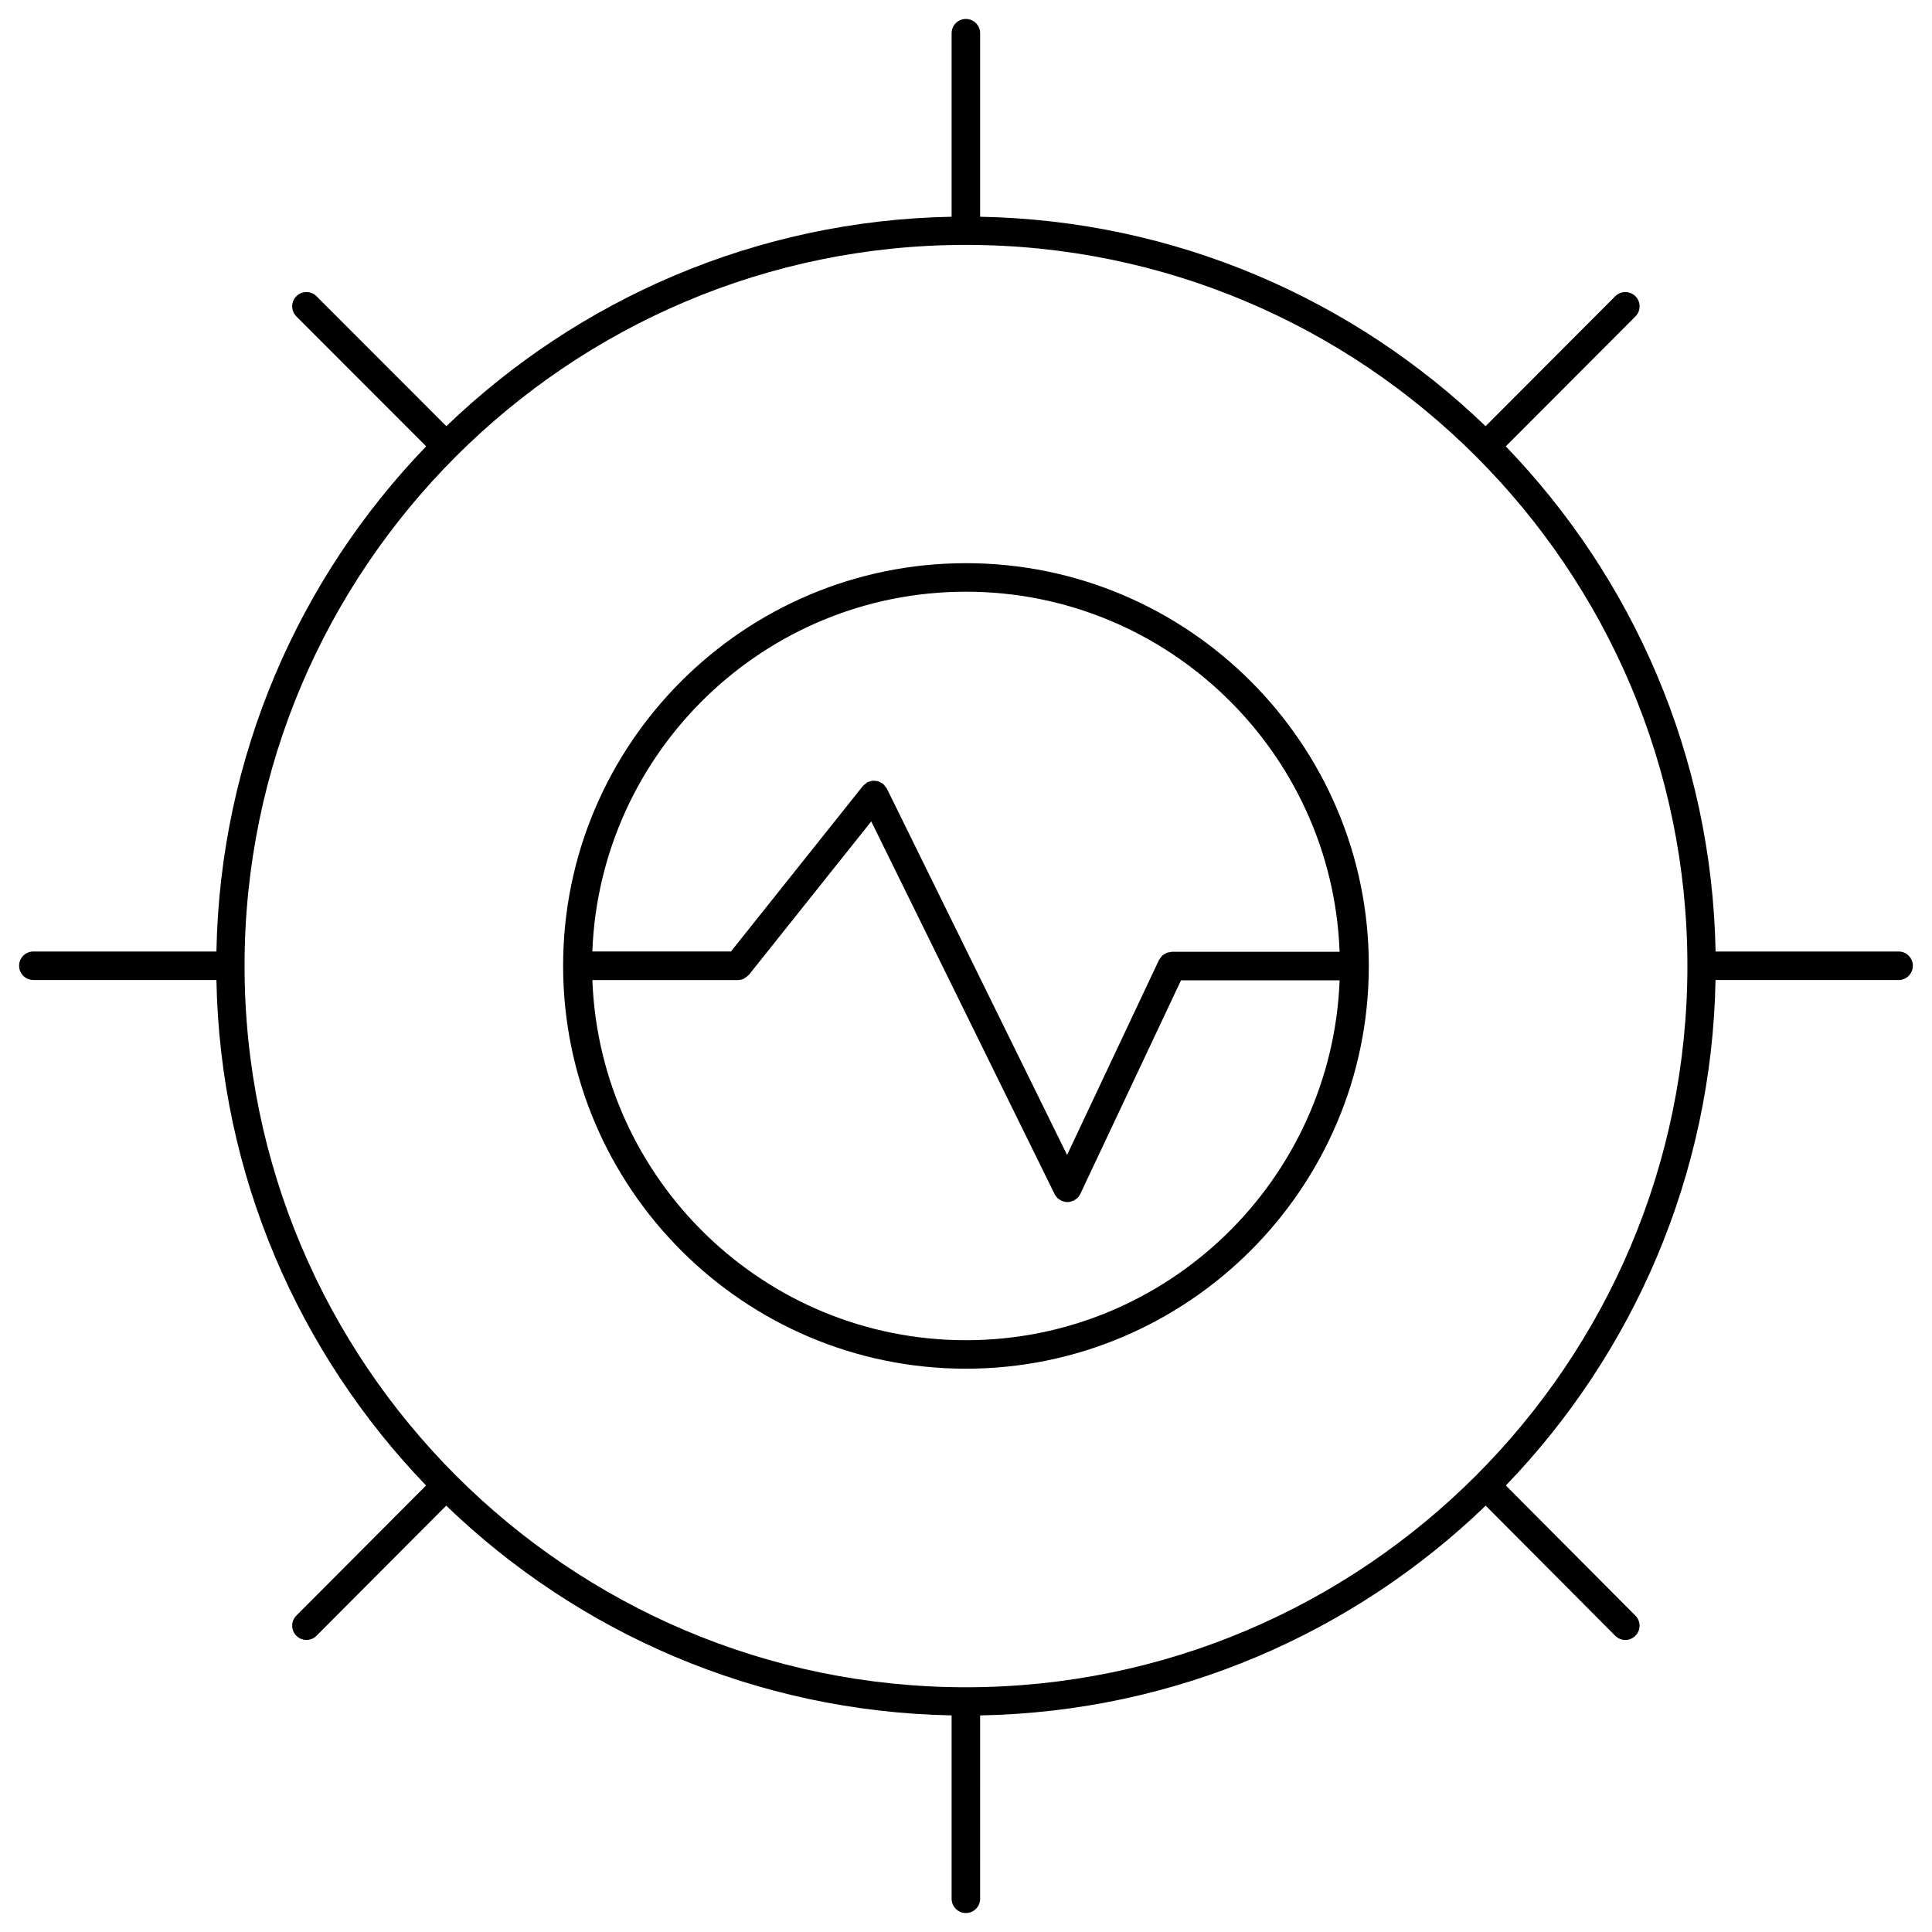 <?xml version="1.0" encoding="UTF-8"?>
<!-- Uploaded to: SVG Repo, www.svgrepo.com, Generator: SVG Repo Mixer Tools -->
<svg fill="#000000" width="800px" height="800px" version="1.1" viewBox="144 144 512 512" xmlns="http://www.w3.org/2000/svg">
 <g>
  <path d="m399.97 293.25c-58.855 0-106.74 47.863-106.74 106.69 0 58.879 47.883 106.78 106.74 106.78 58.855 0 106.74-47.855 106.78-106.69 0-0.004 0.004-0.016 0.004-0.02s-0.004-0.004-0.004-0.012c0-0.016 0.004-0.035 0.004-0.051 0-58.832-47.895-106.7-106.78-106.7zm0 7.559c53.461 0 97.062 42.484 99.039 95.418h-44.281-0.012-0.145c-0.172 0-0.316 0.074-0.488 0.102-0.309 0.039-0.605 0.07-0.887 0.18-0.215 0.086-0.395 0.227-0.586 0.348-0.223 0.137-0.441 0.246-0.637 0.422-0.191 0.188-0.316 0.418-0.473 0.641-0.109 0.168-0.266 0.293-0.352 0.473l-24.363 51.68-47.758-97.086c-0.012-0.02-0.031-0.035-0.039-0.055-0.121-0.227-0.312-0.418-0.48-0.621-0.156-0.191-0.281-0.402-0.465-0.555-0.02-0.016-0.023-0.039-0.047-0.055-0.152-0.121-0.332-0.16-0.5-0.258-0.242-0.141-0.473-0.297-0.742-0.383-0.23-0.074-0.469-0.07-0.711-0.102-0.242-0.023-0.48-0.082-0.727-0.059-0.293 0.023-0.562 0.133-0.84 0.223-0.172 0.055-0.344 0.055-0.508 0.137-0.02 0.012-0.031 0.031-0.055 0.039-0.23 0.117-0.418 0.316-0.629 0.484-0.188 0.152-0.395 0.277-0.543 0.457-0.016 0.02-0.039 0.031-0.059 0.051l-34.969 43.855h-36.738c2.016-52.887 45.586-95.336 98.992-95.336zm0 198.36c-53.414 0-96.984-42.492-98.988-95.441l38.559-0.004c0.551 0 1.066-0.133 1.543-0.344 0.133-0.059 0.227-0.16 0.352-0.238 0.336-0.203 0.648-0.43 0.91-0.719 0.047-0.051 0.105-0.07 0.152-0.121l32.391-40.621 48.594 98.773c0.141 0.289 0.324 0.535 0.523 0.766 0.031 0.031 0.047 0.07 0.07 0.102 0.309 0.336 0.676 0.59 1.074 0.797 0.047 0.023 0.07 0.07 0.117 0.09 0.059 0.031 0.117 0.016 0.176 0.039 0.449 0.188 0.922 0.316 1.41 0.316 0.004 0 0.012 0.004 0.016 0.004h0.008c0.004 0 0.012-0.004 0.016-0.004 0.52 0 1.008-0.141 1.473-0.344 0.059-0.023 0.121-0.012 0.176-0.039 0.047-0.02 0.07-0.066 0.109-0.09 0.387-0.207 0.75-0.469 1.055-0.805 0.039-0.051 0.059-0.105 0.102-0.152 0.18-0.227 0.359-0.457 0.488-0.734l26.688-56.609h42.031c-2.055 52.922-45.625 95.379-99.043 95.379z"/>
  <path d="m647.16 396.16h-48.512c-0.977-51.914-21.973-98.988-55.602-133.87l34.363-34.441c1.473-1.477 1.473-3.871-0.012-5.344-1.465-1.477-3.871-1.473-5.344 0.004l-34.359 34.434c-34.91-33.574-82.008-54.527-133.95-55.504v-48.637c0-2.086-1.691-3.777-3.777-3.777-2.086 0-3.777 1.691-3.777 3.777v48.637c-51.918 0.977-99.008 21.93-133.9 55.504l-34.406-34.434c-1.477-1.477-3.871-1.473-5.344 0-1.477 1.477-1.477 3.871 0 5.344l34.398 34.434c-33.617 34.879-54.609 81.961-55.586 133.87h-48.516c-2.086 0-3.777 1.691-3.777 3.777 0 2.086 1.691 3.777 3.777 3.777h48.516c0.977 51.941 21.949 99.051 55.555 133.96l-34.375 34.484c-1.473 1.477-1.473 3.871 0.012 5.344 0.734 0.734 1.703 1.102 2.664 1.102 0.969 0 1.941-0.367 2.676-1.113l34.363-34.477c34.898 33.625 82.004 54.609 133.94 55.586v48.598c0 2.086 1.691 3.777 3.777 3.777 2.086 0 3.777-1.691 3.777-3.777l0.004-48.59c51.957-0.977 99.074-21.965 133.98-55.59l34.324 34.48c0.734 0.742 1.707 1.113 2.676 1.113 0.961 0 1.93-0.367 2.664-1.102 1.477-1.473 1.484-3.863 0.012-5.344l-34.336-34.492c33.613-34.902 54.594-82.012 55.57-133.95h48.512c2.086 0 3.777-1.691 3.777-3.777 0-2.09-1.68-3.781-3.766-3.781zm-247.19 194.98c-105.4 0-191.16-85.77-191.16-191.2 0-105.34 85.754-191.04 191.16-191.04 105.44 0 191.21 85.699 191.21 191.04 0 105.43-85.773 191.2-191.21 191.2z"/>
 </g>
</svg>
